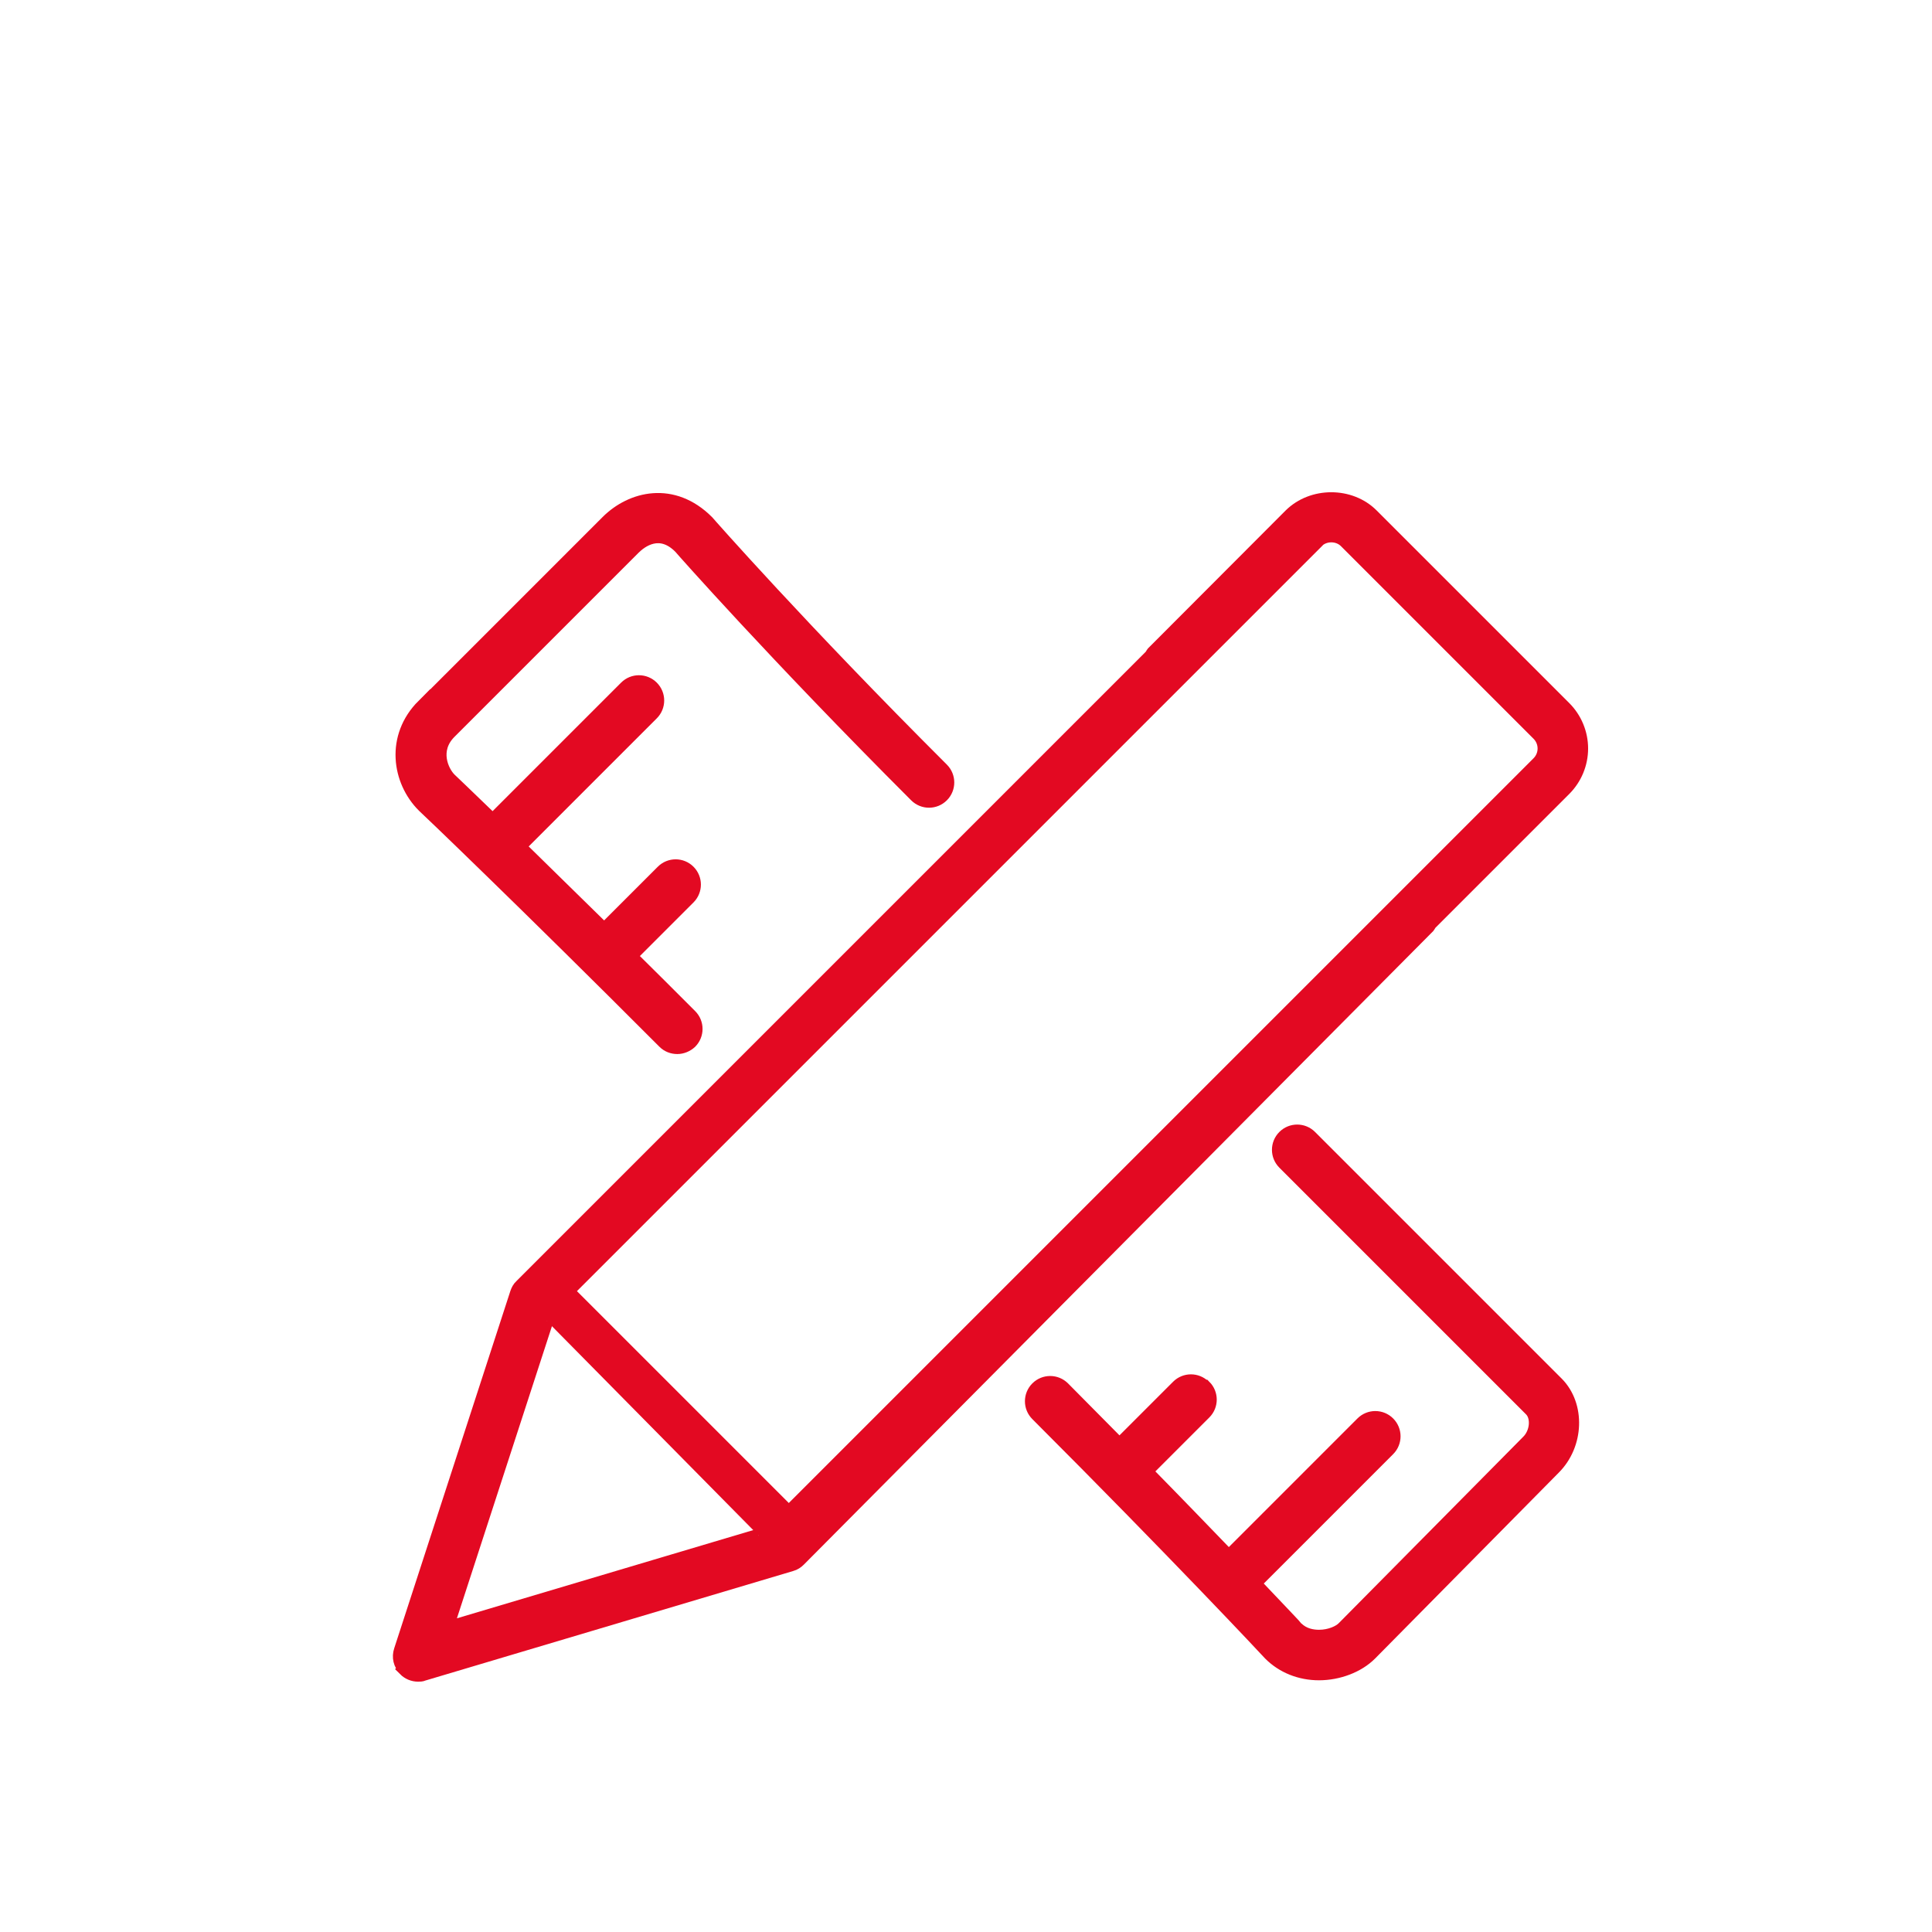 <?xml version="1.0" encoding="UTF-8"?>
<svg xmlns="http://www.w3.org/2000/svg" id="Ebene_1" viewBox="0 0 70 70" width="440" height="440"><defs><style>.cls-1{fill:#e30922;stroke:#e30922;stroke-miterlimit:10;stroke-width:.5px;}</style></defs><path class="cls-1" d="m15.34,25.57c-1.13,1.13-.89,2.72.01,3.62.04.03,3.65,3.48,8.72,8.56.13.13.3.19.47.19s.34-.07.47-.19c.26-.26.26-.68,0-.94-.76-.76-1.49-1.49-2.18-2.17l2.12-2.12c.26-.26.26-.68,0-.94-.26-.26-.68-.26-.94,0l-2.12,2.12c-1.19-1.17-2.24-2.2-3.09-3.03l4.82-4.82c.26-.26.26-.68,0-.94-.26-.26-.68-.26-.94,0l-4.83,4.83c-.98-.95-1.55-1.49-1.56-1.5-.28-.28-.65-1.07,0-1.72l6.67-6.67c.26-.26.95-.78,1.69-.03.03.04,3.4,3.86,8.54,9,.26.26.68.26.94,0,.26-.26.26-.68,0-.94-5.11-5.1-8.45-8.9-8.51-8.97-1.24-1.24-2.74-.87-3.61,0l-6.67,6.67Z"/><path class="cls-1" d="m43.62,50.24c-.26-.26-.68-.26-.94,0l-2.12,2.12c-.65-.66-1.33-1.34-2.04-2.06-.26-.26-.68-.26-.94,0-.26.26-.26.68,0,.94,4.94,4.94,8.39,8.62,8.44,8.68.46.46,1.09.71,1.77.71h0c.7,0,1.41-.27,1.85-.71l6.66-6.74c.84-.84.89-2.26.11-3.05l-8.94-8.94c-.26-.26-.68-.26-.94,0-.26.26-.26.68,0,.94l8.94,8.94c.27.27.22.85-.11,1.17l-6.67,6.74c-.15.16-.5.32-.9.32h0c-.23,0-.56-.05-.81-.3-.01-.02-.57-.61-1.54-1.63l4.86-4.86c.26-.26.26-.68,0-.94-.26-.26-.68-.26-.94,0l-4.84,4.84c-.83-.86-1.85-1.92-3.01-3.1l2.13-2.13c.26-.26.26-.68,0-.94Z"/><path class="cls-1" d="m14.67,60.48c.13.13.3.2.48.2.06,0,.13,0,.19-.03l13.33-3.97c.11-.03.2-.09.28-.17l22.79-22.94s.05-.07.07-.11l4.87-4.87c.39-.39.61-.92.61-1.47s-.22-1.08-.61-1.47l-6.98-6.98c-.78-.78-2.15-.78-2.94,0l-4.98,4.99s-.05.07-.07.11l-22.82,22.82c-.08.07-.13.17-.16.26l-4.21,12.95c-.08.24-.02.5.16.67Zm12.82-4.84l-11.32,3.37,3.63-11.16m27.91-28.24c.28-.28.77-.28,1.05,0l6.98,6.98c.14.14.22.33.22.53s-.08.39-.22.53l-27.16,27.16-8.03-8.03,27.16-27.16Z"/></svg>

